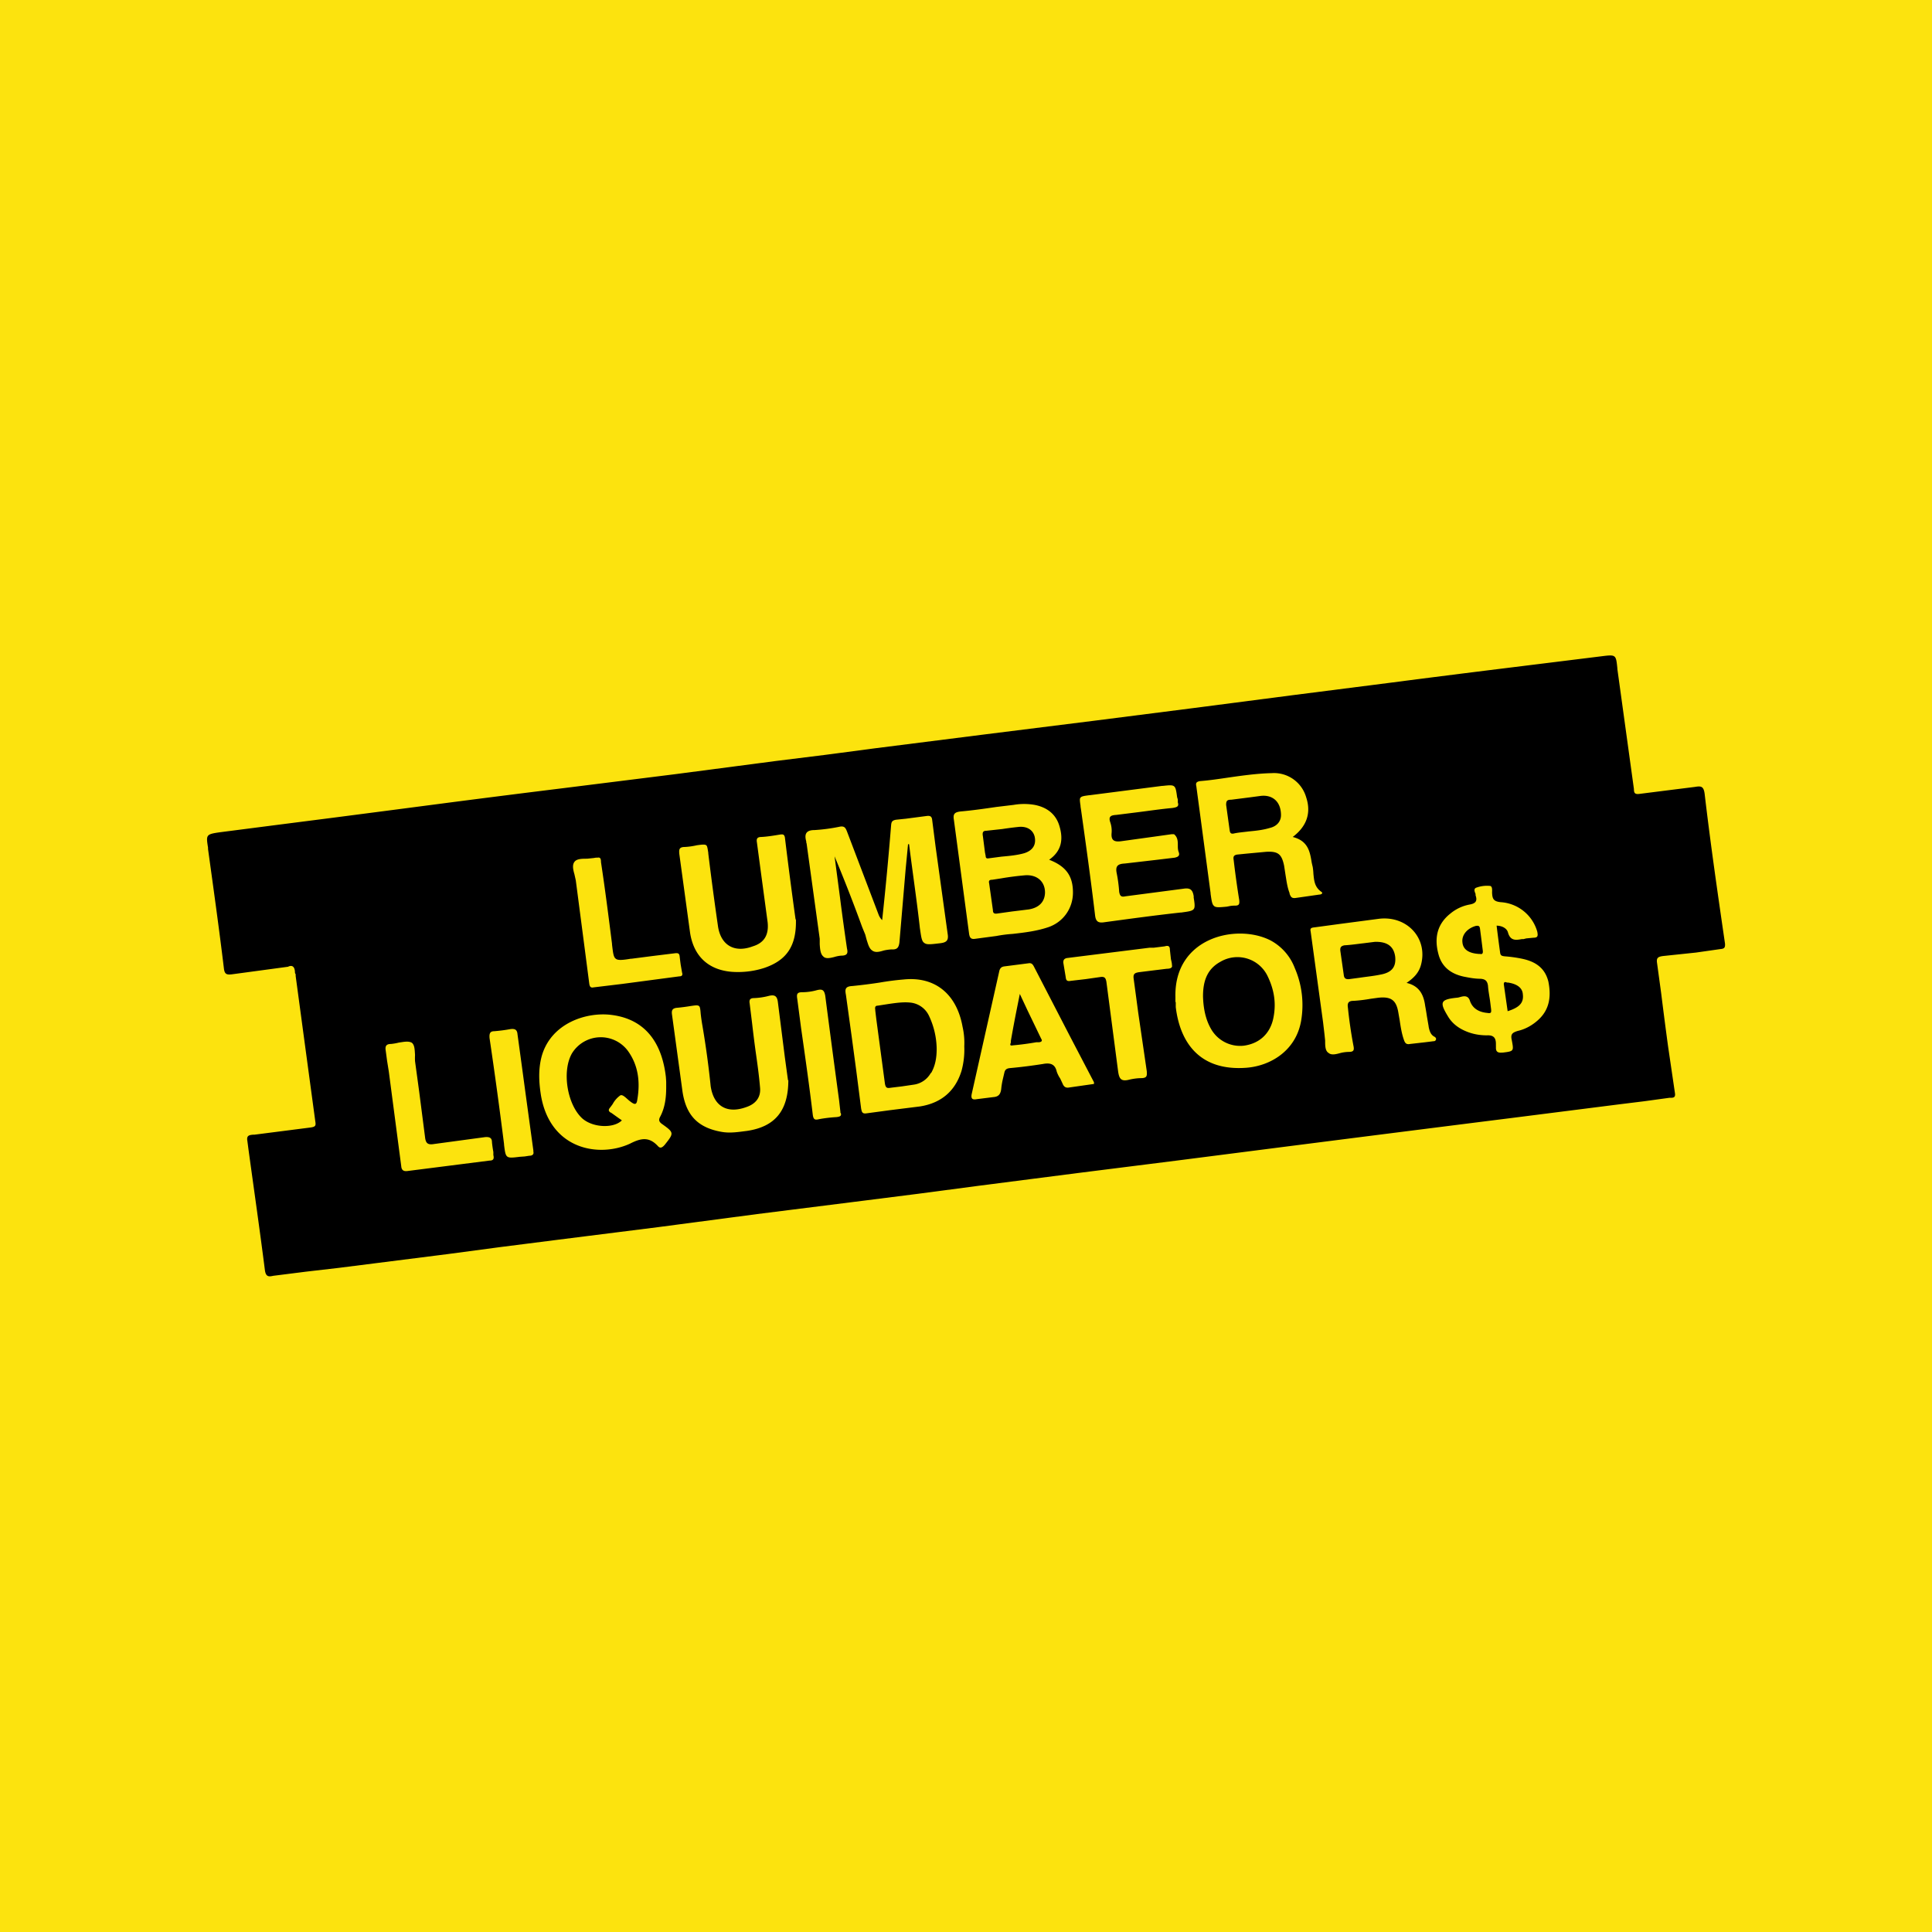 <svg xmlns="http://www.w3.org/2000/svg" width="56" height="56"><path fill="#FCE30E" d="M0 0h56v56H0z"/><path d="M15.46 33.38v-.03l-.23-1.68a474.46 474.46 0 00-.23-1.69c-.01-.13-.07-.17-.21-.15a4.67 4.67 0 01-.46.06c-.13 0-.15.07-.14.2.15 1.01.29 2.04.42 3.07v.02c.05.4.05.4.46.35l.14-.01.13-.02c.09 0 .14-.04.12-.12zm8.9-1.12v-.03l-.04-.35a467.78 467.78 0 01-.4-3.02c-.03-.16-.08-.2-.24-.16-.14.04-.29.06-.43.06-.16 0-.16.07-.14.2l.11.84c.12.84.24 1.68.34 2.52.02.13.06.15.18.12.16-.03.33-.05.5-.06.1-.01.16-.03.13-.12zm-7.09-7.4l-.06.01-.19.02c-.14 0-.29 0-.36.08-.08.09-.05.23-.01.37l.04.18.26 1.99.13 1c.01.07.03.13.12.11l.83-.1 1.66-.22c.09 0 .1-.05.08-.11l-.04-.23a8.44 8.44 0 01-.03-.24c-.01-.08-.04-.1-.13-.09l-.65.08-.62.08h-.02c-.24.04-.37.05-.43 0-.07-.05-.08-.17-.11-.41v-.02c-.1-.79-.2-1.58-.32-2.37 0-.08-.01-.15-.1-.13h-.05zm-2.97 8.62a6.88 6.88 0 000-.09 3.36 3.36 0 01-.04-.28c0-.13-.07-.16-.2-.15l-.74.1-.74.1c-.18.03-.24-.02-.26-.2l-.17-1.32-.12-.88a1.85 1.85 0 010-.18c-.01-.15-.01-.3-.1-.36-.1-.05-.23-.02-.37 0a1.52 1.52 0 01-.23.04c-.14 0-.17.07-.15.19l.04.3.05.31.36 2.74c.01.13.08.16.2.14l2.36-.3c.1 0 .14-.04.11-.16zm19.67-5.5c0-.07-.02-.13-.03-.18l-.03-.27c0-.11-.05-.13-.15-.1l-.32.04h-.12l-2.4.3c-.08.02-.1.06-.1.13l.07.42c.01.1.04.13.15.11l.43-.05.42-.06c.13-.02.16.03.18.14l.17 1.3.17 1.3c.03.2.08.29.3.24.12-.03.25-.05.39-.05.14-.01.15-.06.14-.2l-.25-1.71a290.04 290.04 0 00-.13-.97c-.02-.14.03-.17.15-.19l.4-.05.41-.05c.1 0 .17-.03.15-.1zm-2.26 3.44v-.05l-.7-1.34L29.96 28c-.03-.05-.06-.09-.14-.08l-.7.09c-.09.01-.14.05-.16.16l-.79 3.52c-.03.13-.01.2.14.17l.48-.06c.15-.01.21-.08.23-.23a2.14 2.14 0 01.05-.3l.04-.17c.02-.1.07-.13.16-.14.33-.03.64-.07.96-.12.21-.04.35 0 .4.22a.82.82 0 00.1.2l.07.15c.04.1.1.13.2.11l.7-.1zm-8.87-.11l-.09-.66-.2-1.58c-.02-.2-.09-.25-.28-.2a1.96 1.96 0 01-.41.06c-.12 0-.15.05-.13.16l.07.57a37.1 37.1 0 00.1.8c.05.35.1.7.13 1.06.03.29-.13.48-.4.57-.55.2-.94-.02-1.03-.6a26.62 26.62 0 00-.24-1.76 5.16 5.16 0 01-.05-.35c-.01-.13-.02-.2-.05-.22-.04-.03-.1-.02-.24 0a5.45 5.45 0 01-.38.05c-.16.01-.18.08-.16.21l.3 2.2c.1.7.44 1.07 1.15 1.19.24.04.48 0 .72-.03.81-.12 1.2-.58 1.2-1.47zm.22-4.66a140.55 140.55 0 01-.31-2.38c-.02-.09-.06-.09-.14-.08-.18.03-.36.06-.54.07-.12 0-.15.05-.13.16l.12.9.19 1.41c.04.37-.1.6-.43.7-.53.2-.93-.03-1.01-.59a96.67 96.67 0 01-.28-2.1v-.02c-.02-.13-.03-.2-.06-.22-.04-.03-.12-.02-.27 0a1.98 1.98 0 01-.35.05c-.17 0-.17.08-.16.2l.31 2.27c.1.69.53 1.1 1.23 1.15.32.02.64-.02.94-.12.63-.22.92-.63.9-1.4zm11.08-3.4v-.07a.8.8 0 00-.02-.07c-.05-.37-.05-.37-.42-.33h-.02l-2.1.27h-.01c-.15.02-.22.03-.25.07-.03.03-.02.1 0 .24v.02l.02.13c.14 1 .28 2 .4 3.01.02.2.1.24.28.21.74-.1 1.47-.2 2.2-.28h.02c.21-.03.31-.04.36-.1.04-.05.03-.15 0-.33v-.04c-.03-.2-.11-.25-.3-.22l-.84.11-.84.11c-.13.03-.16-.02-.18-.13a4.14 4.14 0 00-.07-.53c-.04-.19 0-.28.23-.29l.95-.11.5-.06c.09-.02.15-.05.12-.15-.03-.07-.03-.14-.03-.2 0-.12 0-.24-.11-.33h-.07l-.5.07-.94.13c-.2.03-.32 0-.3-.23a.76.76 0 00-.04-.32c-.06-.18.04-.2.18-.21l.64-.08c.32-.04.65-.09.98-.12.13-.02.2-.04.16-.16zm-.06 5.8v.14c.12 1 .67 1.86 2.04 1.76.69-.05 1.43-.48 1.59-1.34a2.7 2.7 0 00-.18-1.55 1.52 1.52 0 00-.7-.8c-.97-.5-2.8-.1-2.76 1.64v.14zm-6.13 1.28a2.1 2.1 0 00-.05-.57c-.17-.95-.8-1.46-1.7-1.37-.24.02-.47.05-.7.09a14.88 14.88 0 01-.79.1c-.22.01-.22.1-.19.26l.17 1.23.13.97.14 1.09c.02.1.03.16.16.14l.67-.09.88-.11c.62-.1 1.02-.45 1.2-1.03a2.32 2.32 0 00.08-.71zm9.52-6.07c.41-.31.54-.7.39-1.15a.97.97 0 00-1-.7c-.43.01-.85.07-1.27.13-.27.04-.54.08-.8.1-.14.02-.13.08-.11.17v.01l.11.82.3 2.25v.02c.03.2.04.3.1.35.05.05.16.04.37.02l.1-.02a.9.9 0 01.14-.01c.12 0 .13-.05.12-.16a26.68 26.68 0 01-.16-1.15c-.01-.07-.03-.15.1-.17l.3-.03.54-.05c.35-.02.45.07.52.4l.04.26c.03.18.05.36.12.54v.02c.03.07.05.13.16.12l.7-.1c.06 0 .12-.04.06-.08-.2-.14-.21-.33-.23-.52a1.77 1.77 0 00-.02-.2 5.17 5.17 0 01-.03-.13c-.05-.32-.11-.63-.55-.74zm3.3 4.23c.22-.15.36-.3.42-.53.2-.76-.4-1.42-1.21-1.33l-1.14.15-.74.1c-.1.01-.13.03-.11.12l.36 2.63.04.34.02.19c0 .15 0 .3.1.36.08.07.21.04.35 0a1.1 1.1 0 01.23-.03c.14 0 .17-.04.14-.18a13.2 13.2 0 01-.16-1.1c-.02-.13.01-.2.16-.2.17-.01.33-.03.5-.06l.22-.03c.37-.04.52.07.58.42l.04.23c.03.2.06.4.13.59.03.08.07.12.17.1l.44-.05a22.31 22.31 0 00.24-.03c.02 0 .05 0 .07-.04.02-.05-.02-.08-.06-.1-.1-.06-.13-.18-.15-.28v-.01l-.05-.29a7.49 7.49 0 00-.05-.3c-.04-.3-.15-.58-.54-.67zm-21.46 2.87a3.93 3.93 0 00-.01-.15c-.1-.86-.5-1.65-1.56-1.79-.73-.1-1.77.23-2.04 1.2-.1.38-.08.75-.02 1.13.27 1.58 1.69 1.81 2.58 1.4.33-.17.56-.2.81.07.07.08.13.04.2-.04.27-.34.27-.35-.08-.6-.1-.07-.1-.13-.05-.22.14-.27.17-.56.17-.85v-.15zm11.1-6.44c.37-.26.41-.6.3-.97-.1-.35-.36-.55-.72-.62a1.79 1.79 0 00-.61 0l-.5.06c-.34.05-.69.1-1.03.13-.19.02-.23.08-.2.25l.44 3.3c.02.13.07.16.19.14l.3-.04.3-.04c.16-.03.31-.05.47-.06.35-.04.7-.08 1.05-.2.42-.15.7-.54.7-1 0-.48-.2-.76-.69-.95zm12.96 1.91c.17 0 .31.08.34.2.07.25.24.22.4.19h.05l.08-.02.21-.02c.13 0 .13-.06.11-.17a1.18 1.18 0 00-1.06-.86c-.2-.02-.24-.09-.25-.25a.54.54 0 010-.07c0-.06 0-.13-.05-.15a.9.9 0 00-.41.05c-.08.03-.05.11-.02.18v.04c.06.17 0 .24-.18.27a1.22 1.22 0 00-.55.26c-.38.3-.47.7-.35 1.16.1.41.4.61.8.68.15.03.29.05.42.05.14.01.2.06.22.2.01.15.04.3.06.44l.03.24c.01.1 0 .13-.11.11-.23-.02-.42-.12-.5-.34-.04-.14-.13-.16-.25-.13a.86.86 0 00-.04.01.39.39 0 01-.1.02c-.47.05-.5.13-.25.54.1.17.25.3.43.39.22.11.45.16.7.16.2-.01.26.08.26.25v.06a.53.53 0 010 .05c0 .12.06.15.18.14h.02c.32-.04.32-.04.26-.36-.04-.17.01-.22.18-.27.22-.05.43-.17.6-.33.33-.31.36-.7.28-1.1-.1-.4-.38-.58-.76-.66a3.83 3.83 0 00-.5-.07c-.09-.01-.13-.02-.14-.12a47.38 47.38 0 01-.1-.77zm-17.05-2.36h.03c.1.8.22 1.6.31 2.4v.01c.04.26.05.4.13.45.07.06.2.04.46.01.17-.02.25-.07.22-.26l-.35-2.53-.1-.78c-.01-.1-.05-.13-.15-.12l-.61.08-.29.03c-.1.02-.13.05-.14.15a101.2 101.2 0 01-.26 2.76.43.43 0 01-.1-.15l-.92-2.42c-.04-.1-.07-.16-.2-.14a5.13 5.13 0 01-.74.1c-.25 0-.3.12-.24.33v.03l.01.03.38 2.76v.16c.01.14.02.28.1.35.07.08.2.05.32.02a.93.93 0 01.2-.04c.19 0 .2-.08.17-.21a87.02 87.02 0 01-.18-1.3l-.02-.16-.16-1.21a48 48 0 01.8 2.05l.09.22.04.15c.04.12.07.25.16.31.09.07.21.04.34 0a1.45 1.45 0 01.2-.03.36.36 0 01.05 0c.13 0 .18-.05.2-.2l.18-2.12.07-.73zM8.36 28.02l-1.63.22c-.16.02-.22 0-.24-.17-.14-1.16-.3-2.3-.46-3.46v-.04c-.06-.38-.06-.39.37-.45l1.63-.21 1.64-.21 1.77-.23 1.76-.23a543.29 543.29 0 013.17-.4l3.2-.4 2.9-.38 1.45-.18 1.44-.19 3.16-.4 3.2-.4 2.9-.37 2.85-.37 2.9-.37a543.29 543.29 0 013.16-.4l.97-.12 1.94-.24c.4-.05.4-.04.44.35v.02l.24 1.74.24 1.74c0 .12.03.16.17.14l.95-.12.64-.08c.18-.03.26-.03.29.2.17 1.45.38 2.9.59 4.34.01.13-.03.15-.14.16l-.7.1-.95.1c-.16.02-.2.06-.18.2l.12.88a126.8 126.8 0 00.2 1.54l.2 1.36c.02.13-.06.13-.13.13h-.03l-.73.1-.73.09-3.23.41a3417.4 3417.4 0 00-6.39.81l-3.2.41-2.86.36-2.88.37-1.74.23-1.5.19-3.18.4-2.88.38-2.86.36-1.73.22-1.5.2-3.16.4-.95.11-.95.12c-.13.03-.21.03-.24-.15-.15-1.18-.32-2.36-.48-3.53l-.03-.23c-.03-.16.06-.17.16-.18h.04l1.64-.21c.13-.02.15-.05.13-.17a5921.38 5921.38 0 01-.57-4.22v-.05a.17.17 0 01-.02-.04c0-.14-.05-.25-.2-.18zm34.5-.37c-.29-.02-.45-.13-.47-.33-.03-.22.14-.41.38-.48.1-.02.12.01.13.09l.04.31.04.32c.01.1-.04.1-.08.09h-.05zm.73.89l.11.77c.35-.11.47-.25.44-.49-.01-.18-.16-.3-.43-.34a.3.3 0 01-.03 0c-.04-.02-.1-.03-.09.06zm-13.3-2.66c-.01.26-.17.43-.47.48l-.49.06-.43.06c-.08.01-.12-.01-.12-.1l-.11-.78c-.02-.08.02-.1.09-.1l.26-.04c.23-.04.47-.07.7-.09.35-.02.57.19.57.5zm-1.7-1.8c-.1 0-.12.05-.1.16l.06.47.02.1c0 .05.02.08.08.07l.38-.05c.22-.02.45-.04.66-.1.25-.08.35-.25.3-.48-.05-.2-.23-.31-.48-.28a9.79 9.79 0 00-.46.06l-.46.05zm-10.57 8.4c-.24.23-.83.21-1.14-.06-.44-.4-.6-1.37-.3-1.89a.98.98 0 011.62-.07c.31.43.36.92.27 1.43-.02.13-.07.13-.17.06a1.04 1.04 0 01-.1-.08c-.08-.07-.16-.15-.22-.12a.73.73 0 00-.22.25 2 2 0 01-.09.12c-.05.07-.01.1.03.13h.01l.21.15.1.07zm22.42-4.75c-.04-.3-.23-.44-.59-.43l-.32.04c-.18.02-.37.05-.56.06-.1.02-.13.06-.12.16l.1.7c.01.1.06.13.16.12l.3-.04c.2-.03.41-.05.6-.09.34-.06.46-.23.43-.52zm-3.31-4.1c0 .17-.11.32-.33.37-.2.06-.4.08-.61.1-.15.02-.3.03-.43.06-.1.02-.11-.04-.12-.11l-.1-.72c0-.12.03-.15.15-.15l.55-.07.3-.04c.34-.04.59.16.59.56zM26.99 31.1c.12-.21.16-.44.16-.7a2.3 2.3 0 00-.22-.95.67.67 0 00-.55-.39c-.2-.02-.41.01-.62.04l-.32.05c-.08 0-.08.06-.07.12v.02l.03.25.25 1.87c.02.11.05.14.16.12l.33-.04.34-.05a.67.67 0 00.5-.34zm7.88-2.22c0-.41.1-.78.5-1a.97.97 0 011.38.43c.19.4.25.8.15 1.24-.1.42-.4.7-.85.76a.97.97 0 01-.95-.49c-.16-.28-.22-.6-.23-.94zm-5.09.4l-.22-.47-.1.5a39.8 39.8 0 00-.16.86v.05c-.02.05-.04.1.06.08.23-.02.45-.05.68-.09h.08c.07-.01.1-.04.06-.1l-.4-.83z"/></svg>